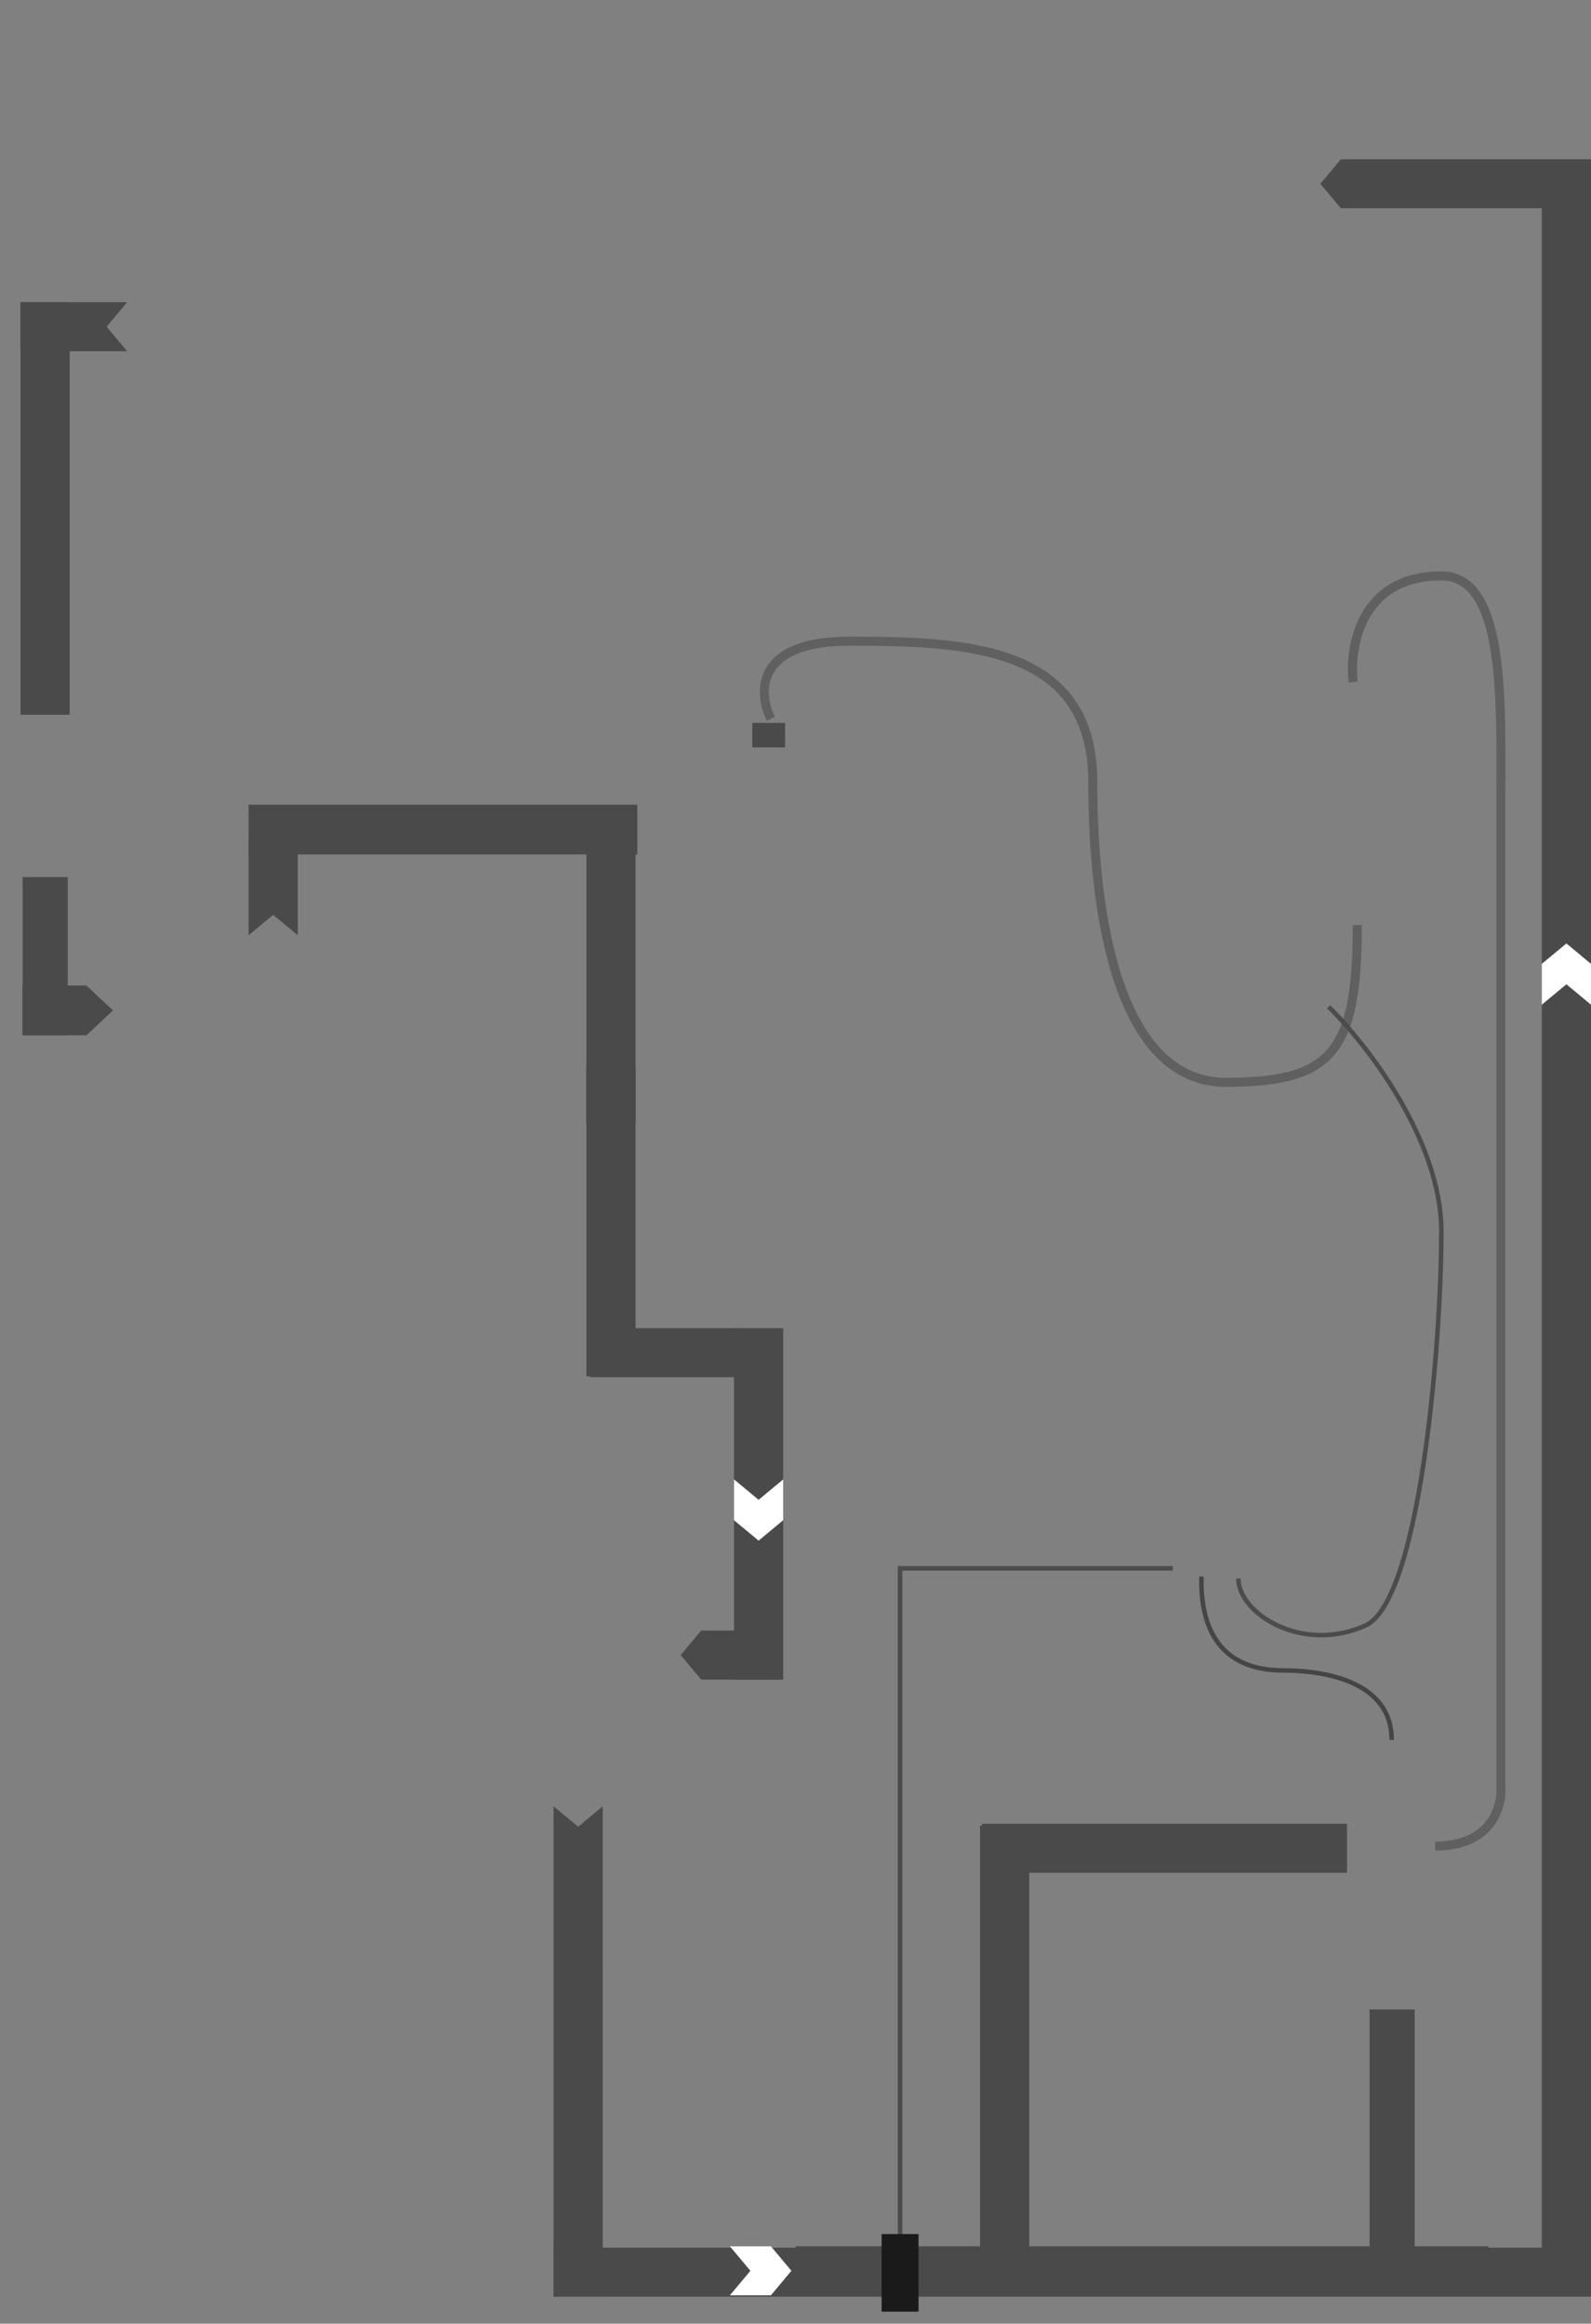 <svg width="352" height="514" viewBox="0 0 352 514" fill="none" xmlns="http://www.w3.org/2000/svg">
<rect x="0" y="0" width="352" height="514" fill="#808080" stroke="none"/>
<g clip-path="url(#clip0)">
<path d="M4.538 66.852H28.126L23.59 72.273L28.126 77.693H4.538V66.852Z" fill="#4A4A4A"/>
<rect x="15.423" y="66.852" width="91.245" height="10.887" transform="rotate(90 15.423 66.852)" fill="#4A4A4A"/>
<rect x="15" y="194" width="35" height="10" transform="rotate(90 15 194)" fill="#4A4A4A"/>
<path d="M19.118 229L5 229L5 218L19.118 218L25 223.5L19.118 229Z" fill="#4A4A4A"/>
<path d="M155.133 360.679H172.824L168.288 366.1L172.824 371.52H155.133L150.597 366.1L155.133 360.679Z" fill="#4A4A4A"/>
<path fill-rule="evenodd" clip-rule="evenodd" d="M227.712 414.26L298.022 414.26V403.419L217.28 403.419L217.28 403.825L216.825 403.825L216.825 500.49H227.712L227.712 414.26Z" fill="#4A4A4A"/>
<rect x="303.01" y="497.779" width="53.301" height="9.979" transform="rotate(-90 303.01 497.779)" fill="#4A4A4A"/>
<path fill-rule="evenodd" clip-rule="evenodd" d="M133.354 399.549L133.354 435.707H133.36L133.36 508.022H122.473L122.473 435.707H122.474L122.474 399.549L127.914 404.069L133.354 399.549ZM175.999 507.717L329.319 507.717V496.876L175.999 496.876V507.717Z" fill="#4A4A4A"/>
<path fill-rule="evenodd" clip-rule="evenodd" d="M341.113 46.074H296.661L292.125 40.654L296.661 35.233H341.113H352H352.001V46.074H352L352 497.175H352.001V508.022L122.475 508.022V497.175H341.114L341.113 46.074Z" fill="#4A4A4A"/>
<path d="M55 206.881L55 185.651L65.887 185.651L65.887 206.881L60.443 202.364L55 206.881Z" fill="#4A4A4A"/>
<path d="M55 178H141V189H55V178Z" fill="#4A4A4A"/>
<rect x="140.618" y="179.779" width="68.659" height="10.887" transform="rotate(90 140.618 179.779)" fill="#4A4A4A"/>
<rect x="140.618" y="235.79" width="68.659" height="10.887" transform="rotate(90 140.618 235.79)" fill="#4A4A4A"/>
<rect x="164.207" y="304.628" width="33.567" height="10.841" transform="rotate(-180 164.207 304.628)" fill="#4A4A4A"/>
<rect x="162.392" y="371.526" width="77.739" height="10.887" transform="rotate(-90 162.392 371.526)" fill="#4A4A4A"/>
<path d="M265.813 348.716C265.511 360.762 270.35 369.495 283.958 369.495C292.667 369.495 307.899 371.753 307.899 384.853" stroke="#454545"/>
<path d="M259.463 346.91L199.134 346.91V497.327" stroke="#4B4B4B"/>
<rect x="195.052" y="494.166" width="8.165" height="17.165" fill="#1A1A1A"/>
<path d="M161.485 496.876H170.557L175.093 502.296L170.557 507.717H161.485L166.021 502.296L161.485 496.876Z" fill="white"/>
<path d="M352 222.239L352 213.205L346.557 208.688L341.113 213.205L341.113 222.239L346.557 217.722L352 222.239Z" fill="white"/>
<path d="M173.279 327.233L173.279 336.267L167.835 340.784L162.392 336.267L162.392 327.233L167.835 331.75L173.279 327.233Z" fill="white"/>
<path d="M170.557 159C167.684 153.279 167.109 141.835 187.794 141.835C213.65 141.835 241.773 142.739 241.773 173.003C241.773 203.267 247.67 239.404 271.258 239.404C294.845 239.404 300.289 232.628 300.289 204.622" stroke="#606060" stroke-width="2"/>
<rect x="166.443" y="159.904" width="7.258" height="5.42" fill="#4A4A4A"/>
<path d="M299.381 150.87C298.474 143.04 301.105 127.381 318.887 127.381C333.402 127.381 332.041 156.29 332.041 178.875C332.041 196.943 332.041 330.347 332.041 394.79C332.495 399.307 330.227 408.342 317.526 408.342" stroke="#606060" stroke-width="2"/>
<path d="M293.938 222.691C302.254 230.821 318.887 252.142 318.887 272.378C318.887 297.674 314.092 354.166 302.103 359.557C288.041 365.881 273.979 356.847 273.979 349.168" stroke="#4C4C4C"/>
</g>
<defs>
<clipPath id="clip0">
<rect width="352.001" height="514" fill="white"/>
</clipPath>
</defs>
</svg>
